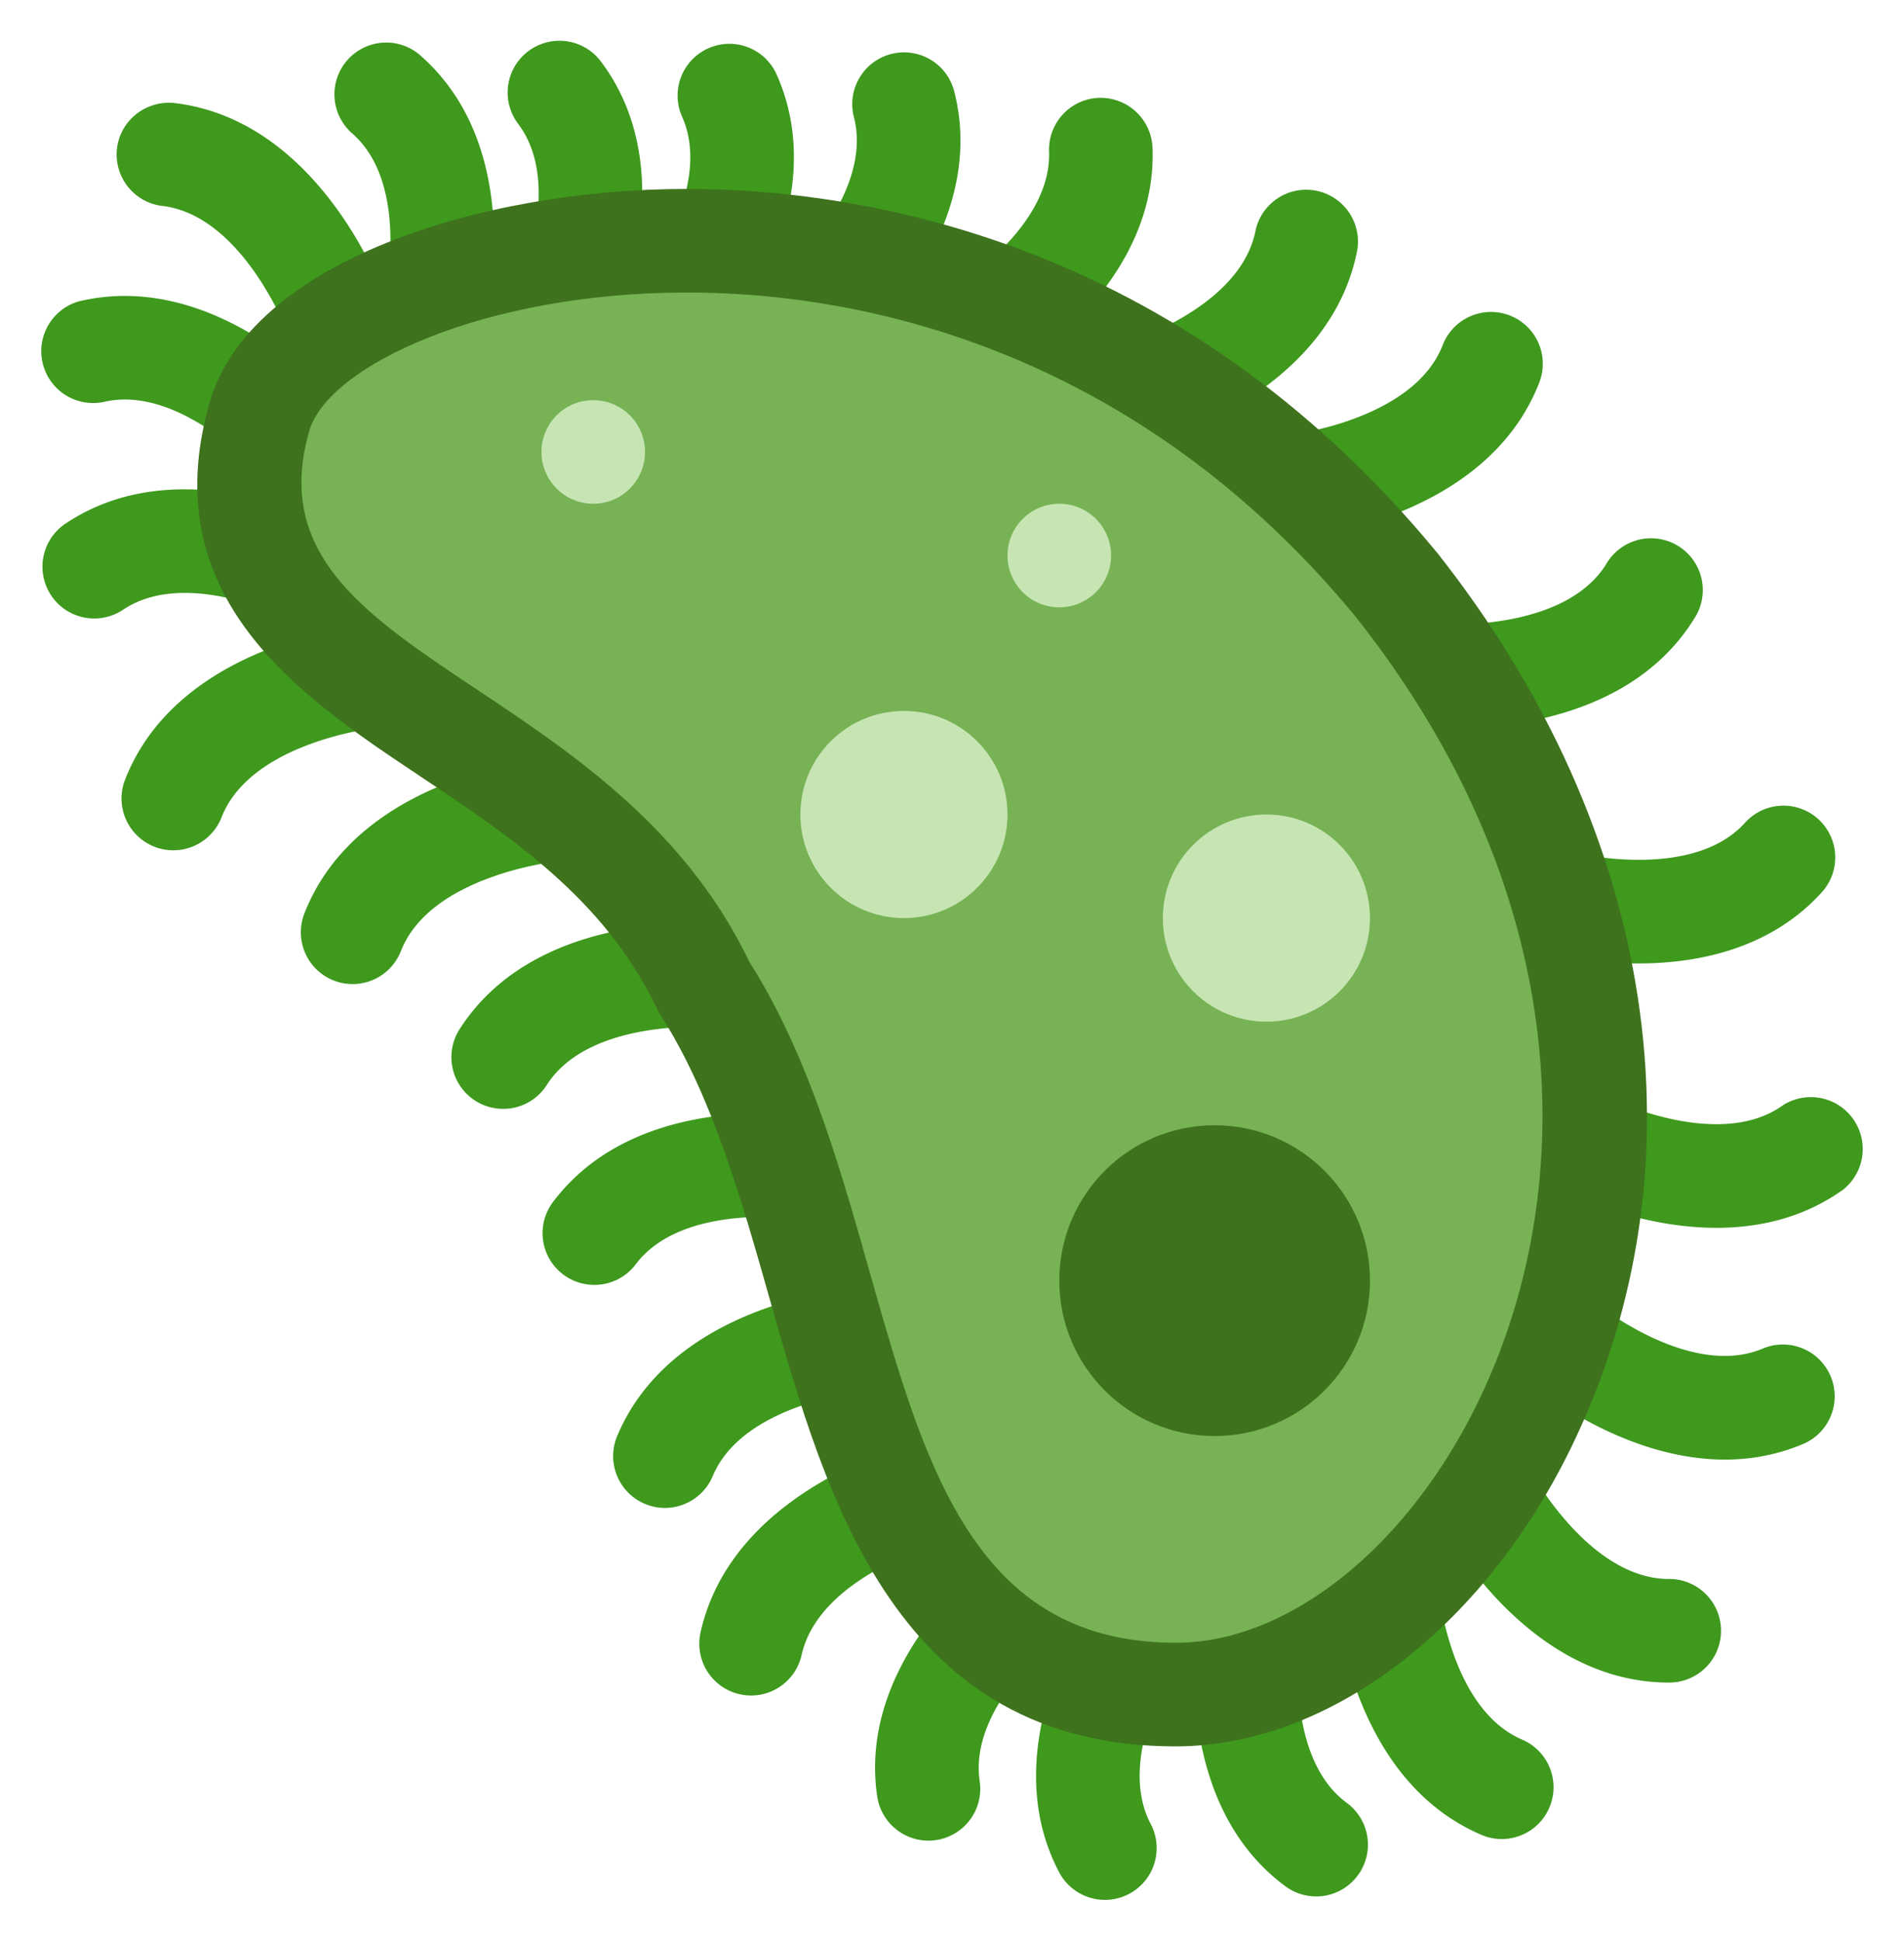 <?xml version="1.0" encoding="UTF-8" standalone="no"?>
<svg
   xmlns:dc="http://purl.org/dc/elements/1.1/"
   xmlns:cc="http://creativecommons.org/ns#"
   xmlns:rdf="http://www.w3.org/1999/02/22-rdf-syntax-ns#"
   xmlns:svg="http://www.w3.org/2000/svg"
   xmlns="http://www.w3.org/2000/svg"
   xmlns:sodipodi="http://sodipodi.sourceforge.net/DTD/sodipodi-0.dtd"
   xmlns:inkscape="http://www.inkscape.org/namespaces/inkscape"
   width="46.11mm"
   height="47mm"
   preserveAspectRatio="xMidYMid meet"
   viewBox="0 0 174.275 177.639"
   version="1.1"
   id="svg863"
   sodipodi:docname="microbe-twemoji-clean.svg"
   inkscape:version="1.0.1 (3bc2e813f5, 2020-09-07)">
  <defs
     id="defs867" />
  <sodipodi:namedview
     pagecolor="#ffffff"
     bordercolor="#666666"
     borderopacity="1"
     objecttolerance="10"
     gridtolerance="10"
     guidetolerance="10"
     inkscape:pageopacity="0"
     inkscape:pageshadow="2"
     inkscape:window-width="1346"
     inkscape:window-height="1040"
     id="namedview865"
     showgrid="false"
     inkscape:zoom="4.0248032"
     inkscape:cx="87.137641"
     inkscape:cy="88.819334"
     inkscape:window-x="102"
     inkscape:window-y="8"
     inkscape:window-maximized="0"
     inkscape:current-layer="svg863"
     inkscape:document-rotation="0"
     units="mm"
     fit-margin-left="1"
     fit-margin-bottom="1"
     fit-margin-right="1"
     fit-margin-top="1" />
  <path
     fill="#5c913b"
     d="m 30.754,33.513 c -1.939,0 -3.754,-1.199 -4.455,-3.123 C 26.222,30.191 22.151,19.712 14.857,18.844 12.259,18.536 10.402,16.176 10.71,13.578 11.018,10.981 13.397,9.156 15.975,9.431 29.256,11.01 34.977,26.508 35.214,27.167 a 4.74,4.74 0 0 1 -4.46,6.346 z"
     id="path833"
     style="stroke-width:4.74;fill:#3e991d;fill-opacity:1" />
  <path
     fill="#5c913b"
     d="m 39.617,34.253 a 4.73,4.73 0 0 1 -4.579,-5.972 c 0.047,-0.19 2.74,-11.119 -2.74,-16.02 a 4.74,4.74 0 1 1 6.318,-7.062 c 9.967,8.915 5.754,24.888 5.569,25.566 a 4.74,4.74 0 0 1 -4.569,3.488 z"
     id="path835"
     style="stroke-width:4.74;fill:#3e991d;fill-opacity:1" />
  <path
     fill="#5c913b"
     d="m 51.21,34.457 a 4.73,4.73 0 0 1 -4.237,-6.849 c 0.052,-0.1 4.896,-10.342 0.474,-16.248 a 4.741,4.741 0 1 1 7.593,-5.678 c 8.01,10.707 0.73,25.533 0.417,26.163 a 4.754,4.754 0 0 1 -4.247,2.612 z"
     id="path837"
     style="stroke-width:4.74;fill:#3e991d;fill-opacity:1" />
  <path
     fill="#5c913b"
     d="m 61.997,34.182 a 4.744,4.744 0 0 1 -3.659,-7.749 c 0.118,-0.147 7.081,-8.996 4.109,-15.721 a 4.738,4.738 0 1 1 8.669,-3.825 c 5.403,12.233 -5.019,25.044 -5.465,25.585 a 4.74,4.74 0 0 1 -3.654,1.711 z"
     id="path839"
     style="stroke-width:4.74;fill:#3e991d;fill-opacity:1" />
  <path
     style="stroke-width:4.74;fill:#3e991d;fill-opacity:1"
     d="m 84.975,168.437 c -2.308,0 -4.332,-1.692 -4.683,-4.048 -1.957,-13.228 11.494,-22.812 12.067,-23.215 a 4.744,4.744 0 0 1 5.446,7.759 c -0.213,0.156 -9.204,6.82 -8.133,14.072 a 4.74,4.74 0 0 1 -4.697,5.432 z"
     id="path945" />
  <path
     style="stroke-width:4.74;fill:#3e991d;fill-opacity:1"
     d="m 137.467,168.29 a 4.692,4.692 0 0 1 -1.863,-0.379 c -12.299,-5.252 -13.432,-21.727 -13.475,-22.423 a 4.742,4.742 0 0 1 9.465,-0.588 c 0.009,0.142 0.957,11.399 7.735,14.295 a 4.74,4.74 0 0 1 -1.863,9.095 z"
     id="path943" />
  <path
     style="stroke-width:4.74;fill:#3e991d;fill-opacity:1"
     d="m 120.475,173.542 a 4.73,4.73 0 0 1 -2.806,-0.919 c -10.768,-7.929 -8.1,-24.224 -7.982,-24.916 a 4.74,4.74 0 0 1 9.342,1.597 c -0.028,0.161 -1.678,11.323 4.251,15.684 a 4.74,4.74 0 0 1 -2.806,8.555 z"
     id="path941" />
  <path
     style="stroke-width:4.74;fill:#3e991d;fill-opacity:1"
     d="m 152.748,153.972 c -13.304,0 -20.859,-14.579 -21.177,-15.2 a 4.74,4.74 0 0 1 8.446,-4.304 c 0.071,0.133 5.394,10.024 12.735,10.024 h 0.085 a 4.74,4.74 0 0 1 0.033,9.479 z"
     id="path939" />
  <path
     style="stroke-width:4.74;fill:#3e991d;fill-opacity:1"
     d="m 157.881,133.568 c -9.697,0 -17.987,-7.086 -18.418,-7.455 a 4.741,4.741 0 0 1 6.209,-7.166 c 0.204,0.175 8.849,7.275 15.617,4.488 a 4.74,4.74 0 1 1 3.621,8.759 c -2.365,0.976 -4.74,1.375 -7.029,1.375 z"
     id="path937" />
  <path
     style="stroke-width:4.74;fill:#3e991d;fill-opacity:1"
     d="m 157.113,112.358 c -7.569,0 -14.157,-3.408 -14.57,-3.626 a 4.742,4.742 0 0 1 4.413,-8.394 c 0.1,0.052 10.238,5.109 16.238,0.806 a 4.749,4.749 0 0 1 5.522,7.711 c -3.668,2.626 -7.759,3.503 -11.603,3.503 z"
     id="path935" />
  <path
     style="stroke-width:4.74;fill:#3e991d;fill-opacity:1"
     d="m 149.932,88.166 a 35.434,35.434 0 0 1 -8.768,-1.085 4.74,4.74 0 0 1 2.526,-9.133 c 0.109,0.028 11.091,2.815 16.034,-2.659 a 4.74,4.74 0 1 1 7.034,6.356 c -4.754,5.256 -11.465,6.522 -16.826,6.522 z"
     id="path933" />
  <path
     style="stroke-width:4.74;fill:#3e991d;fill-opacity:1"
     d="m 133.102,66.644 c -1.256,0 -2.066,-0.066 -2.209,-0.081 a 4.74,4.74 0 0 1 0.839,-9.441 c 0.232,0.014 11.432,0.73 15.29,-5.507 a 4.74,4.74 0 1 1 8.062,4.981 C 149.496,65.639 137.955,66.644 133.102,66.644 Z"
     id="path931" />
  <path
     style="stroke-width:4.74;fill:#3e991d;fill-opacity:1"
     d="m 118.489,49.249 a 4.74,4.74 0 0 1 -0.46,-9.456 c 0.152,-0.014 11.361,-1.346 14.025,-8.219 a 4.74,4.74 0 0 1 8.839,3.427 c -4.834,12.47 -21.257,14.162 -21.954,14.228 a 4.834,4.834 0 0 1 -0.45,0.019 z"
     id="path929" />
  <path
     style="stroke-width:4.74;fill:#3e991d;fill-opacity:1"
     d="m 103.654,40.931 a 4.74,4.74 0 0 1 -1.228,-9.318 c 0.228,-0.062 10.991,-3.232 12.475,-10.418 a 4.741,4.741 0 1 1 9.285,1.92 c -2.702,13.096 -18.632,17.48 -19.309,17.66 a 5.147,5.147 0 0 1 -1.223,0.156 z"
     id="path927" />
  <path
     style="stroke-width:4.74;fill:#3e991d;fill-opacity:1"
     d="m 88.667,35.841 a 4.74,4.74 0 0 1 -2.289,-8.892 c 0.1,-0.057 9.906,-5.711 9.645,-13.086 a 4.74,4.74 0 0 1 4.564,-4.91 4.763,4.763 0 0 1 4.906,4.564 c 0.488,13.361 -13.939,21.404 -14.555,21.736 a 4.621,4.621 0 0 1 -2.27,0.588 z"
     id="path925" />
  <path
     style="stroke-width:4.74;fill:#3e991d;fill-opacity:1"
     d="M 74.586,33.907 A 4.74,4.74 0 0 1 71.481,25.579 c 0.142,-0.128 8.493,-7.678 6.692,-14.807 A 4.74,4.74 0 1 1 87.364,8.455 C 90.634,21.423 78.202,32.3 77.671,32.76 a 4.692,4.692 0 0 1 -3.086,1.147 z"
     id="path841" />
  <path
     style="stroke-width:4.74;fill:#3e991d;fill-opacity:1"
     d="m 15.862,77.81 a 4.74,4.74 0 0 1 -4.413,-6.465 C 16.317,58.89 32.754,57.254 33.45,57.188 a 4.759,4.759 0 0 1 5.152,4.289 4.74,4.74 0 0 1 -4.275,5.147 c -0.175,0.019 -11.37,1.318 -14.048,8.171 a 4.749,4.749 0 0 1 -4.417,3.014 z"
     id="path963" />
  <path
     style="stroke-width:4.74;fill:#3e991d;fill-opacity:1"
     d="M 32.275,90.053 A 4.74,4.74 0 0 1 27.862,83.588 C 32.73,71.132 49.167,69.497 49.864,69.431 a 4.768,4.768 0 0 1 5.152,4.289 4.74,4.74 0 0 1 -4.275,5.147 c -0.175,0.019 -11.37,1.318 -14.048,8.171 a 4.74,4.74 0 0 1 -4.417,3.014 z"
     id="path961" />
  <path
     style="stroke-width:4.74;fill:#3e991d;fill-opacity:1"
     d="M 46.058,101.471 A 4.73,4.73 0 0 1 42.072,94.176 C 49.286,82.91 65.727,84.526 66.424,84.602 A 4.74,4.74 0 0 1 65.429,94.029 c -0.237,-0.047 -11.418,-0.924 -15.38,5.252 a 4.702,4.702 0 0 1 -3.991,2.19 z"
     id="path959" />
  <path
     style="stroke-width:4.74;fill:#3e991d;fill-opacity:1"
     d="m 54.4,117.581 a 4.735,4.735 0 0 1 -3.778,-7.593 c 8.053,-10.674 24.319,-7.816 25.006,-7.688 a 4.741,4.741 0 0 1 -1.706,9.328 c -0.104,-0.024 -11.295,-1.815 -15.736,4.071 a 4.73,4.73 0 0 1 -3.787,1.882 z"
     id="path957" />
  <path
     style="stroke-width:4.74;fill:#3e991d;fill-opacity:1"
     d="m 60.86,137.99 a 4.744,4.744 0 0 1 -4.37,-6.574 c 5.171,-12.333 21.641,-13.565 22.343,-13.612 a 4.806,4.806 0 0 1 5.043,4.417 4.74,4.74 0 0 1 -4.398,5.043 c -0.156,0.009 -11.394,1.028 -14.243,7.816 a 4.744,4.744 0 0 1 -4.375,2.91 z"
     id="path955" />
  <path
     style="stroke-width:4.74;fill:#3e991d;fill-opacity:1"
     d="m 68.751,155.157 a 4.74,4.74 0 0 1 -4.631,-5.763 c 2.901,-13.058 18.892,-17.195 19.57,-17.361 a 4.741,4.741 0 0 1 2.313,9.195 c -0.109,0.028 -11.029,3.024 -12.631,10.223 a 4.749,4.749 0 0 1 -4.621,3.706 z"
     id="path953" />
  <path
     style="stroke-width:4.74;fill:#3e991d;fill-opacity:1"
     d="m 101.142,173.859 a 4.74,4.74 0 0 1 -4.199,-2.531 c -6.233,-11.83 3.285,-25.333 3.692,-25.902 a 4.742,4.742 0 0 1 7.711,5.522 c -0.109,0.152 -6.441,9.46 -3.019,15.968 a 4.74,4.74 0 0 1 -4.185,6.944 z"
     id="path843" />
  <path
     style="stroke-width:4.74;fill:#3e991d;fill-opacity:1"
     d="M 27.791,45.334 A 4.74,4.74 0 0 1 24.17,43.656 C 24.028,43.5 16.591,35.068 9.439,36.793 A 4.744,4.744 0 0 1 7.226,27.575 c 13.029,-3.104 23.736,9.437 24.191,9.972 a 4.74,4.74 0 0 1 -3.626,7.787 z"
     id="path949" />
  <path
     style="stroke-width:4.74;fill:#3e991d;fill-opacity:1"
     d="m 29.787,57.743 c -0.792,0 -1.593,-0.199 -2.327,-0.611 -0.1,-0.057 -10.062,-5.436 -16.2,-1.332 A 4.74,4.74 0 1 1 5.994,47.917 c 11.114,-7.432 25.537,0.626 26.149,0.972 2.27,1.294 3.067,4.19 1.773,6.465 a 4.759,4.759 0 0 1 -4.128,2.389 z"
     id="path845" />
  <path
     fill="#3e721d"
     d="m 62.841,17.29 c -18.902,0 -39.965,6.716 -43.652,19.546 -5.152,17.93 8.356,26.926 19.21,34.159 8.299,5.531 16.887,11.247 21.641,21.12 l 0.242,0.498 0.299,0.469 c 4.635,7.304 7.318,16.778 9.915,25.94 5.147,18.172 11.555,40.789 37.135,40.789 13.973,-0.019 28.177,-10.811 36.249,-27.499 12.418,-25.675 7.816,-56.217 -12.309,-81.697 C 107.688,21.598 78.264,17.29 62.841,17.29 Z"
     id="path847"
     style="stroke-width:4.74" />
  <path
     fill="#77b255"
     d="m 62.841,26.769 c 19.148,0 42.733,7.176 61.288,29.722 35.893,45.439 7.669,93.807 -16.456,93.84 h -0.043 c -28.447,0 -23.803,-38.306 -39.05,-62.331 C 55.798,61.454 22.308,60.316 28.303,39.452 30.028,33.447 44.371,26.769 62.841,26.769"
     id="path849"
     style="stroke-width:4.74" />
  <circle
     fill="#3e721d"
     cx="111.176"
     cy="117.192"
     r="14.219"
     id="circle851"
     style="stroke-width:4.74" />
  <circle
     fill="#c6e5b3"
     cx="115.916"
     cy="84.015"
     r="9.479"
     id="circle853"
     style="stroke-width:4.74" />
  <circle
     fill="#c6e5b3"
     cx="82.738"
     cy="74.535"
     r="9.479"
     id="circle855"
     style="stroke-width:4.74" />
  <circle
     fill="#c6e5b3"
     cx="96.957"
     cy="50.837"
     r="4.74"
     id="circle857"
     style="stroke-width:4.74" />
  <circle
     fill="#c6e5b3"
     cx="54.3"
     cy="41.358"
     r="4.74"
     id="circle859"
     style="stroke-width:4.74" />
</svg>
